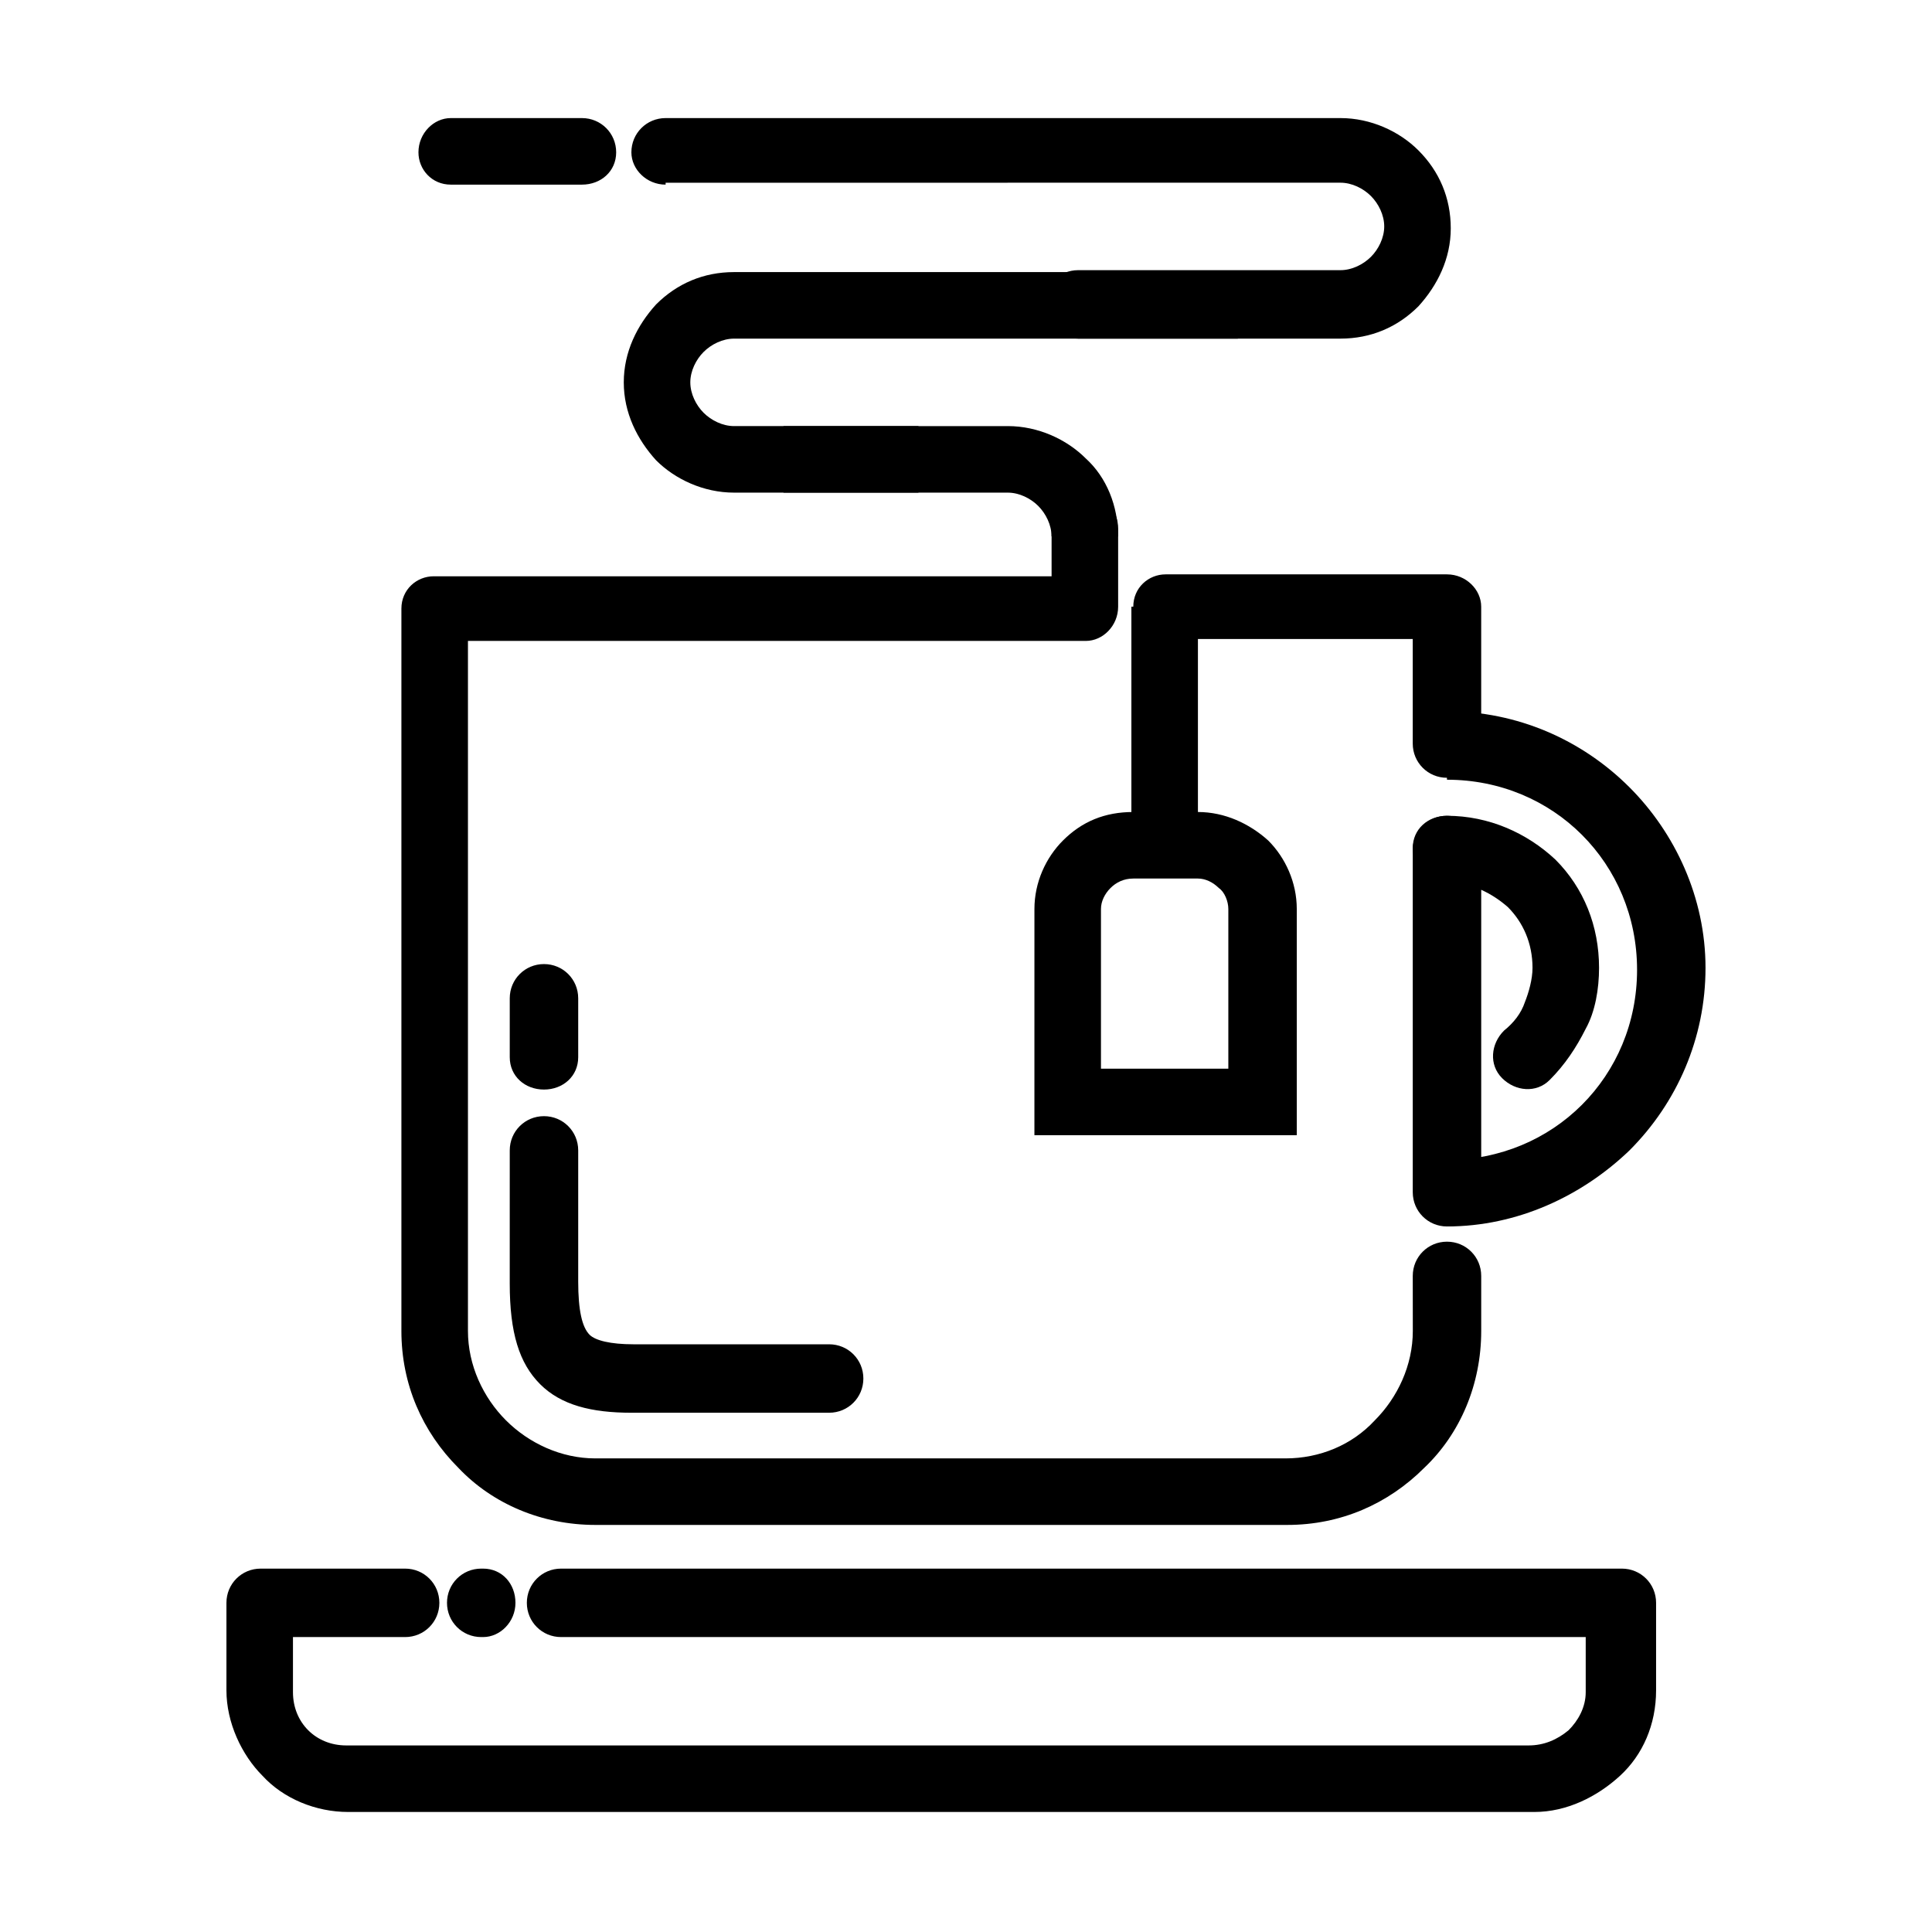 <?xml version="1.0" encoding="UTF-8"?>
<!-- Uploaded to: SVG Repo, www.svgrepo.com, Generator: SVG Repo Mixer Tools -->
<svg fill="#000000" width="800px" height="800px" version="1.1" viewBox="144 144 512 512" xmlns="http://www.w3.org/2000/svg">
 <g>
  <path d="m452.9 313.85c-5.039 0-8.566-4.031-8.566-9.07 0-5.039 4.031-8.566 8.566-8.566h74.562c5.039 0 9.07 4.031 9.07 8.566v36.273c0 5.039-4.031 9.07-9.07 9.07-5.039 0-9.07-4.031-9.07-9.07v-27.711l-65.492 0.004zm65.496 55.418c0-5.039 4.031-9.07 9.07-9.07 5.039 0 9.07 4.031 9.07 9.07v90.688c0 5.039-4.031 9.07-9.07 9.07-5.039 0-9.07-4.031-9.07-9.07zm0 112.86c0-5.039 4.031-9.07 9.07-9.07 5.039 0 9.07 4.031 9.07 9.07v14.609c0 14.105-5.543 27.207-15.113 36.273-9.574 9.574-22.168 15.113-36.273 15.113h-183.39c-14.105 0-27.207-5.543-36.273-15.113-9.574-9.574-15.113-22.168-15.113-36.273v-191.45c0-5.039 4.031-8.566 8.566-8.566h163.74v-12.594c0-5.039 4.031-9.07 9.07-9.07 5.039 0 8.566 4.031 8.566 9.07v20.152 0.504c0 5.039-4.031 9.07-8.566 9.07h-163.74v182.88c0 9.07 4.031 17.633 10.078 23.68s14.609 10.078 23.68 10.078h182.88c9.07 0 17.633-3.527 23.68-10.078 6.047-6.047 10.078-14.609 10.078-23.68z"/>
  <path d="m527.46 332.49c18.641 0 35.77 7.559 48.367 20.152 12.09 12.09 20.152 29.223 20.152 47.863s-7.559 35.77-20.152 48.367c-12.594 12.09-29.727 20.152-48.367 20.152v-17.633c14.105 0 26.703-5.543 35.77-14.609 9.07-9.07 14.609-21.664 14.609-35.77s-5.543-26.703-14.609-35.77c-9.07-9.07-21.664-14.609-35.77-14.609z"/>
  <path d="m527.46 377.83c-5.039 0-9.07-4.031-9.07-9.07 0-5.039 4.031-8.566 9.07-8.566 11.082 0 21.16 4.535 28.719 11.586 7.559 7.559 11.586 17.633 11.586 28.719 0 5.543-1.008 11.586-3.527 16.121-2.519 5.039-5.543 9.574-9.574 13.602-3.527 3.527-9.07 3.023-12.594-0.504-3.527-3.527-3.023-9.07 0.504-12.594 2.519-2.016 4.535-4.535 5.543-7.559 1.008-2.519 2.016-6.047 2.016-9.07 0-6.551-2.519-12.09-6.551-16.121-4.027-3.519-9.57-6.543-16.121-6.543z"/>
  <path d="m271.53 577.84c-5.039 0-9.07-4.031-9.07-9.07 0-5.039 4.031-9.07 9.07-9.07h0.504c5.039 0 8.566 4.031 8.566 9.07 0 5.039-4.031 9.07-8.566 9.07zm21.16 0c-5.039 0-9.07-4.031-9.07-9.07 0-5.039 4.031-9.07 9.07-9.07h281.12c5.039 0 9.07 4.031 9.07 9.07v23.176c0 9.07-3.527 17.129-9.574 22.672-6.047 5.543-14.105 9.574-22.672 9.574h-314.38c-8.566 0-17.129-3.527-22.672-9.574-5.543-5.543-9.574-14.105-9.574-22.672v-23.176c0-5.039 4.031-9.07 9.07-9.07h38.289c5.039 0 9.07 4.031 9.07 9.07 0 5.039-4.031 9.07-9.07 9.07h-29.727v14.609c0 4.031 1.512 7.559 4.031 10.078 2.519 2.519 6.047 4.031 10.078 4.031h313.37c4.031 0 7.559-1.512 10.578-4.031 2.519-2.519 4.535-6.047 4.535-10.078v-14.609z"/>
  <path d="m263.46 192.93c-5.039 0-8.566-4.031-8.566-8.566 0-5.039 4.031-9.07 8.566-9.07h34.762c5.039 0 9.07 4.031 9.07 9.07 0 5.039-4.031 8.566-9.07 8.566zm56.934 0c-5.039 0-9.07-4.031-9.07-8.566 0-5.039 4.031-9.07 9.07-9.07h178.85c8.062 0 15.617 3.527 20.656 8.566 5.543 5.543 8.566 12.594 8.566 20.656s-3.527 15.113-8.566 20.656c-5.543 5.543-12.594 8.566-20.656 8.566h-69.527c-5.039 0-9.07-4.031-9.07-9.07s4.031-9.07 9.07-9.07h69.527c3.023 0 6.047-1.512 8.062-3.527s3.527-5.039 3.527-8.062c0-3.023-1.512-6.047-3.527-8.062s-5.039-3.527-8.062-3.527l-178.85 0.008z"/>
  <path d="m472.04 233.74h-133.51c-3.023 0-6.047 1.512-8.062 3.527s-3.527 5.039-3.527 8.062c0 3.023 1.512 6.047 3.527 8.062s5.039 3.527 8.062 3.527h48.871v17.633h-48.871c-8.062 0-15.617-3.527-20.656-8.566-5.039-5.543-8.566-12.594-8.566-20.656s3.527-15.113 8.566-20.656c5.543-5.543 12.594-8.566 20.656-8.566h133.51z"/>
  <path d="m351.63 256.92h59.449c8.062 0 15.617 3.527 20.656 8.566 5.543 5.039 8.566 12.594 8.566 20.656h-17.633c0-3.023-1.512-6.047-3.527-8.062s-5.039-3.527-8.062-3.527h-59.449z"/>
  <path d="m279.09 408.56c0-5.039 4.031-9.07 9.07-9.07s9.07 4.031 9.07 9.07v15.617c0 5.039-4.031 8.566-9.07 8.566-5.043 0-9.07-3.527-9.07-8.566zm0 40.305c0-5.039 4.031-9.07 9.07-9.07s9.07 4.031 9.07 9.07v34.762c0 7.559 1.008 12.09 3.023 14.105 1.512 1.512 5.543 2.519 11.586 2.519h51.891c5.039 0 9.07 4.031 9.07 9.07 0 5.039-4.031 9.07-9.07 9.07h-52.398c-10.578 0-18.641-2.016-24.184-7.559-5.543-5.543-8.062-13.602-8.062-26.703z"/>
  <path d="m444.33 359.19h17.129c7.055 0 13.602 3.023 18.641 7.559 4.535 4.535 7.559 11.082 7.559 18.137v59.953h-9.07l-51.387-0.004h-9.07v-8.566l0.004-51.387c0-7.055 3.023-13.602 7.559-18.137 5.035-5.035 11.082-7.555 18.637-7.555zm17.133 17.633h-17.129c-2.519 0-4.535 1.008-6.047 2.519-1.512 1.512-2.519 3.527-2.519 5.543v42.32h33.754v-42.324c0-2.016-1.008-4.535-2.519-5.543-1.512-1.508-3.527-2.516-5.539-2.516z"/>
  <path d="m443.83 304.78h17.633v62.977h-17.633z"/>
 </g>
</svg>